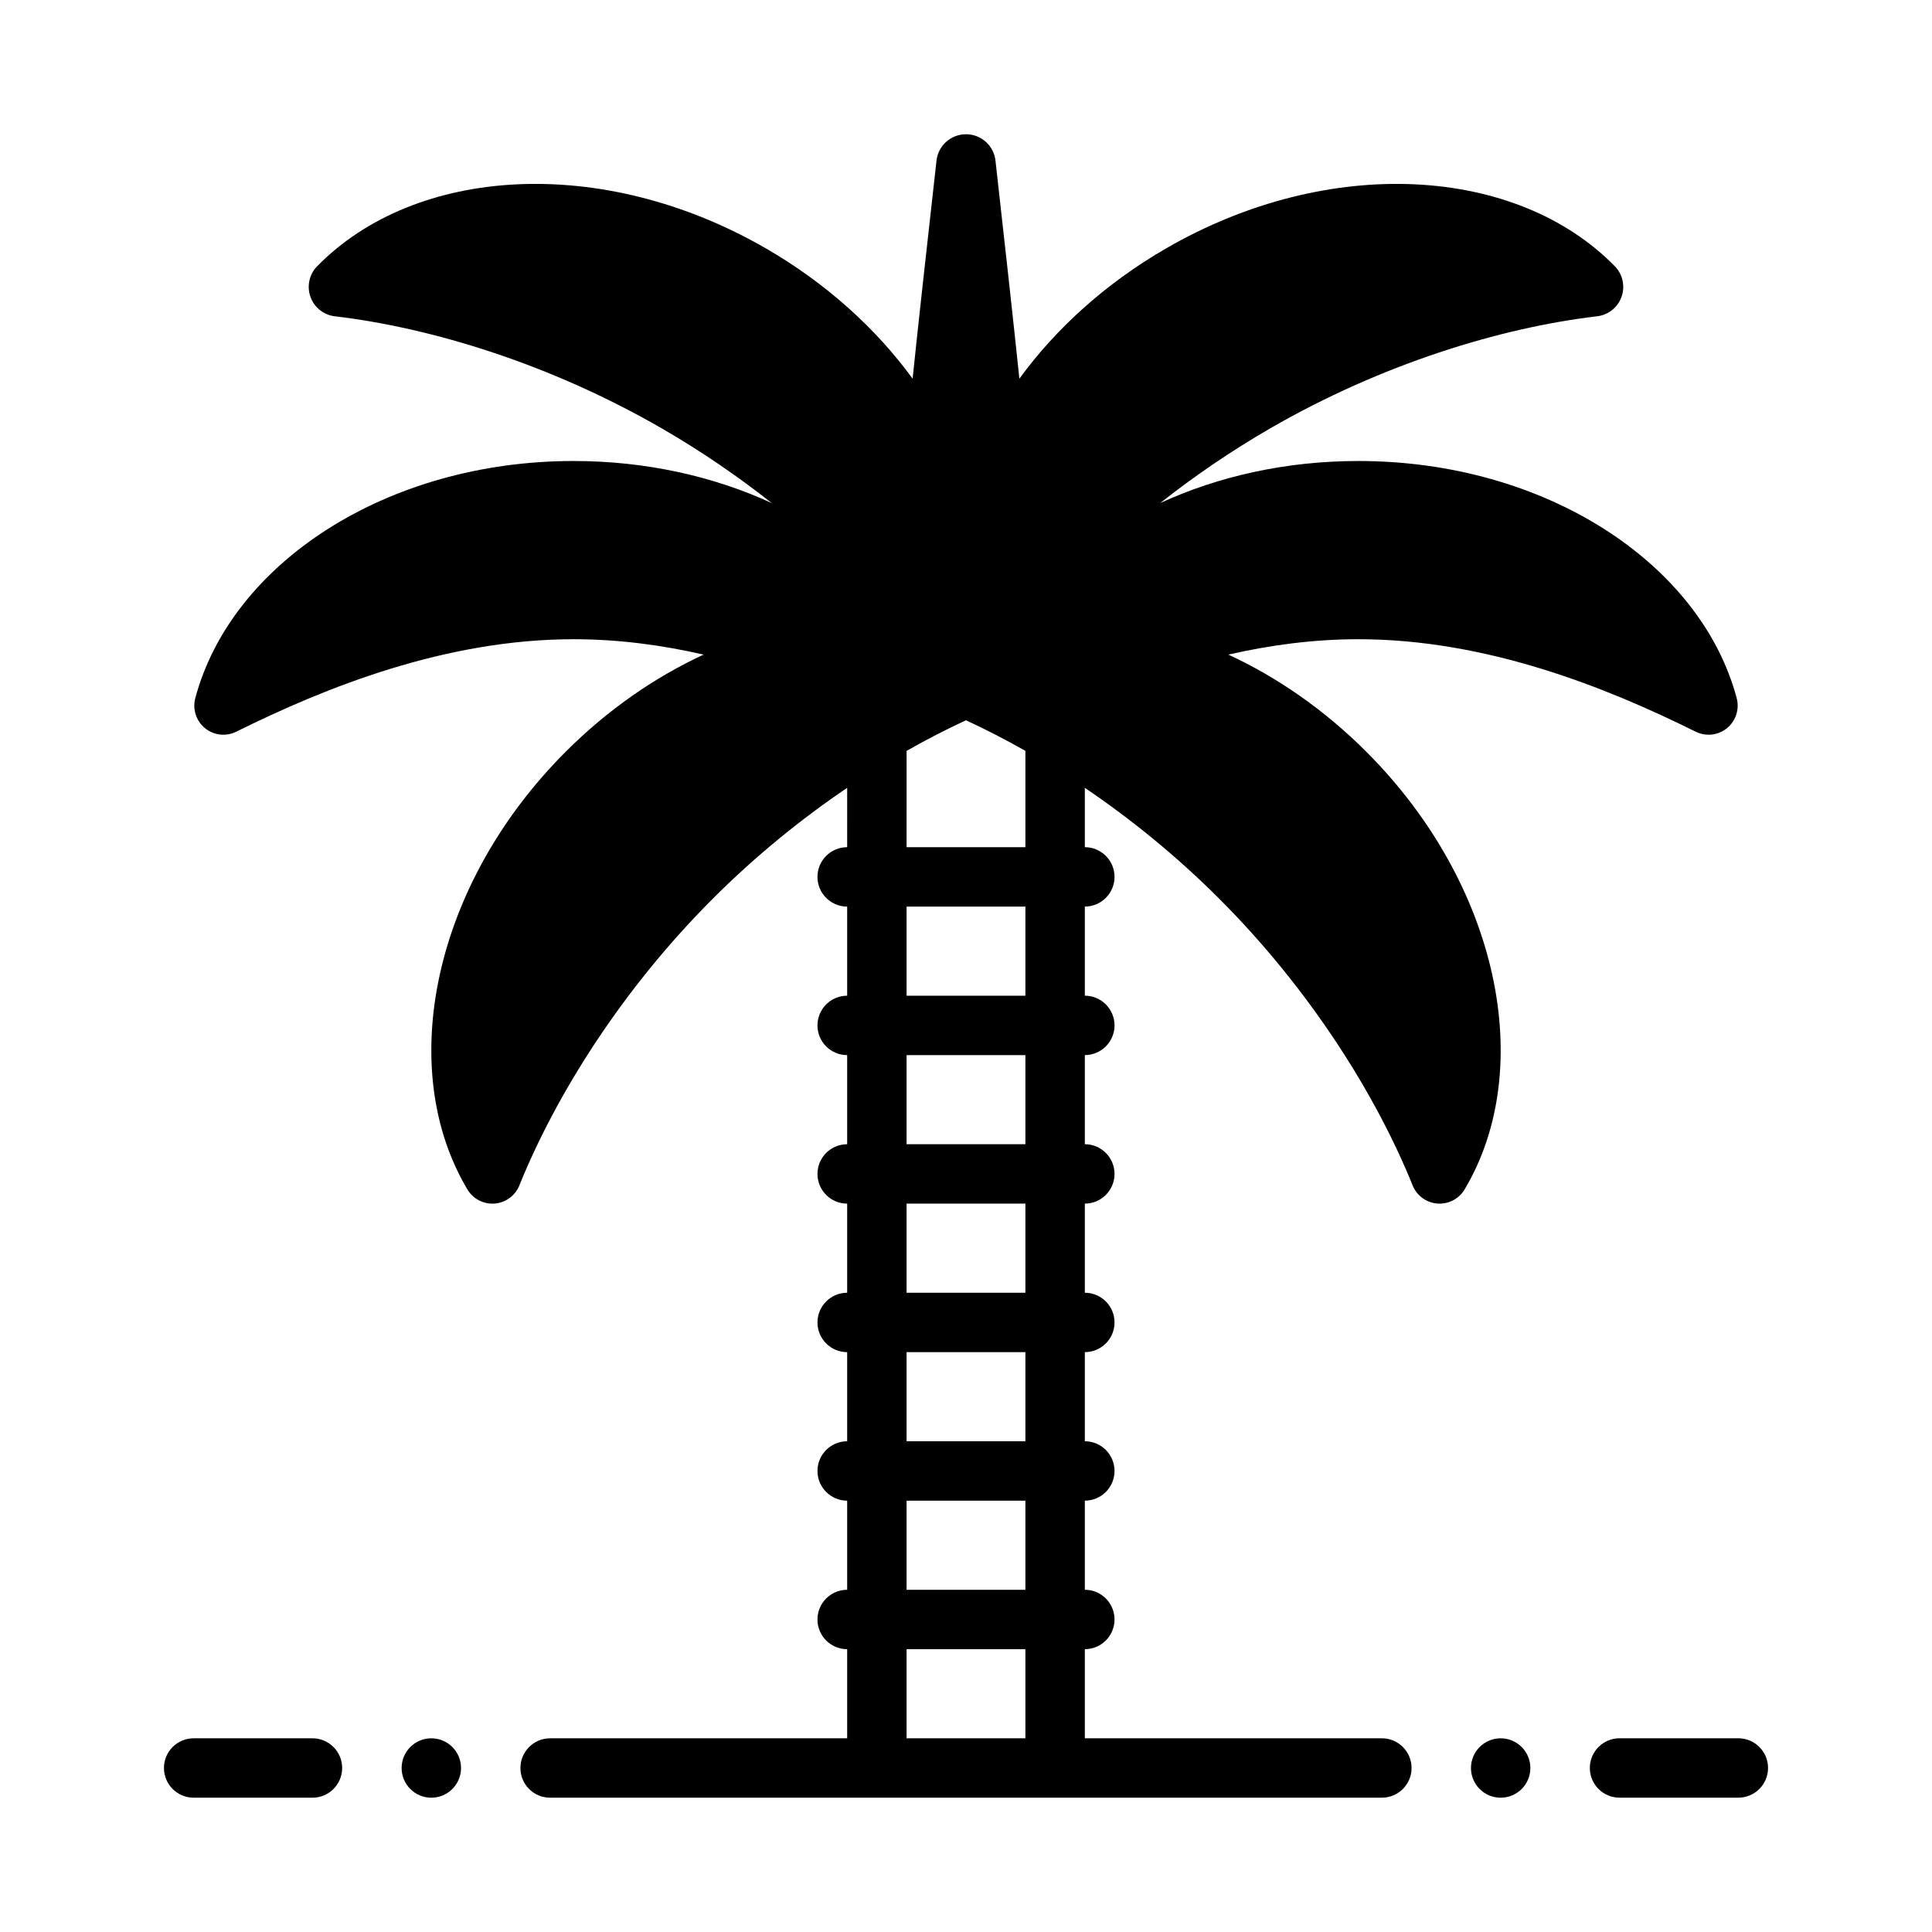 <?xml version="1.0" encoding="UTF-8"?>
<!-- Uploaded to: SVG Repo, www.svgrepo.com, Generator: SVG Repo Mixer Tools -->
<svg fill="#000000" width="800px" height="800px" version="1.1" viewBox="144 144 512 512" xmlns="http://www.w3.org/2000/svg">
 <g fill-rule="evenodd">
  <path d="m266.18 612.54c0 2.09-0.832 4.09-2.309 5.566-1.477 1.477-3.477 2.305-5.566 2.305-4.348 0-7.871-3.523-7.871-7.871 0-4.348 3.523-7.871 7.871-7.871 2.09 0 4.09 0.828 5.566 2.305 1.477 1.477 2.309 3.481 2.309 5.566z"/>
  <path d="m533.82 612.54c0 2.09 0.828 4.09 2.305 5.566 1.477 1.477 3.477 2.305 5.566 2.305 4.348 0 7.871-3.523 7.871-7.871 0-4.348-3.523-7.871-7.871-7.871-2.09 0-4.09 0.828-5.566 2.305-1.477 1.477-2.305 3.481-2.305 5.566z"/>
  <path d="m195.32 620.41h31.488c4.344 0 7.871-3.527 7.871-7.871s-3.527-7.871-7.871-7.871h-31.488c-4.344 0-7.871 3.527-7.871 7.871s3.527 7.871 7.871 7.871z"/>
  <path d="m604.68 604.66h-31.488c-4.344 0-7.871 3.527-7.871 7.871s3.527 7.871 7.871 7.871h31.488c4.344 0 7.871-3.527 7.871-7.871s-3.527-7.871-7.871-7.871z"/>
  <path d="m368.51 352.78c-12.148 8.227-24.293 18.059-35.621 29.395-24.184 24.184-41.531 52.035-51.16 75.738-1.008 2.762-3.512 4.715-6.438 5.023-2.938 0.301-5.785-1.094-7.344-3.59-19.23-32.102-9.258-80.902 25.977-116.14 11.148-11.148 23.648-19.766 36.551-25.727-11.047-2.527-22.621-4.078-34.469-4.078-33.988 0-65.77 12.793-89.309 24.465-2.691 1.371-5.926 1.047-8.289-0.824-2.359-1.875-3.406-4.953-2.691-7.879 9.488-35.922 50.816-62.992 100.29-62.992 19.199 0 37.164 4.078 52.523 11.156-8.926-7.047-18.688-13.754-29.156-19.801-29.617-17.098-61.012-26.648-86.406-29.68-2.981-0.258-5.562-2.203-6.637-5.004-1.07-2.805-0.445-5.977 1.602-8.164 26.125-26.797 75.844-29.789 118.99-4.875 16.074 9.281 29.254 21.289 38.926 34.551 1.512-14.594 3.914-36.258 6.305-57.535 0.324-4.086 3.742-7.242 7.844-7.242s7.519 3.156 7.84 7.242c2.394 21.277 4.793 42.941 6.305 57.535 9.676-13.266 22.852-25.27 38.926-34.551 43.148-24.914 92.867-21.922 118.99 4.871 2.047 2.188 2.668 5.359 1.598 8.164-1.07 2.801-3.652 4.746-6.637 5.008-25.395 3.031-56.789 12.578-86.402 29.676-10.469 6.047-20.23 12.754-29.156 19.797 15.367-7.082 33.332-11.148 52.523-11.148 49.477 0 90.805 27.07 100.29 62.992 0.715 2.93-0.332 6.008-2.691 7.879-2.363 1.875-5.598 2.195-8.289 0.828-23.539-11.676-55.316-24.469-89.309-24.469-11.84 0-23.418 1.551-34.465 4.078 12.902 5.961 25.402 14.578 36.551 25.727 35.234 35.234 45.211 84.035 25.977 116.14-1.559 2.496-4.41 3.891-7.344 3.59-2.93-0.309-5.43-2.262-6.438-5.023-9.629-23.703-26.98-51.555-51.16-75.738-11.328-11.336-23.477-21.168-35.621-29.395v15.73c4.344 0 7.871 3.527 7.871 7.871s-3.527 7.871-7.871 7.871v23.617c4.344 0 7.871 3.527 7.871 7.871s-3.527 7.871-7.871 7.871v23.617c4.344 0 7.871 3.527 7.871 7.871s-3.527 7.871-7.871 7.871v23.617c4.344 0 7.871 3.527 7.871 7.871s-3.527 7.871-7.871 7.871v23.617c4.344 0 7.871 3.527 7.871 7.871s-3.527 7.871-7.871 7.871v23.617c4.344 0 7.871 3.527 7.871 7.871s-3.527 7.871-7.871 7.871v23.617h78.719c4.344 0 7.871 3.527 7.871 7.871s-3.527 7.871-7.871 7.871l-220.42 0.004c-4.344 0-7.871-3.527-7.871-7.871s3.527-7.871 7.871-7.871h78.719v-23.617c-4.344 0-7.871-3.527-7.871-7.871s3.527-7.871 7.871-7.871v-23.617c-4.344 0-7.871-3.527-7.871-7.871s3.527-7.871 7.871-7.871v-23.617c-4.344 0-7.871-3.527-7.871-7.871s3.527-7.871 7.871-7.871v-23.617c-4.344 0-7.871-3.527-7.871-7.871s3.527-7.871 7.871-7.871v-23.617c-4.344 0-7.871-3.527-7.871-7.871s3.527-7.871 7.871-7.871v-23.617c-4.344 0-7.871-3.527-7.871-7.871s3.527-7.871 7.871-7.871zm15.742 228.27v23.617h31.488v-23.617zm0-39.359v23.617h31.488v-23.617zm0-39.359v23.617h31.488v-23.617zm0-39.359v23.617h31.488v-23.617zm0-39.359v23.617h31.488v-23.617zm0-39.359v23.617h31.488v-23.617zm31.488-41.266c-5.336-3.031-10.613-5.738-15.742-8.109-5.133 2.371-10.406 5.078-15.742 8.109l-0.004 25.52h31.488z"/>
 </g>
</svg>